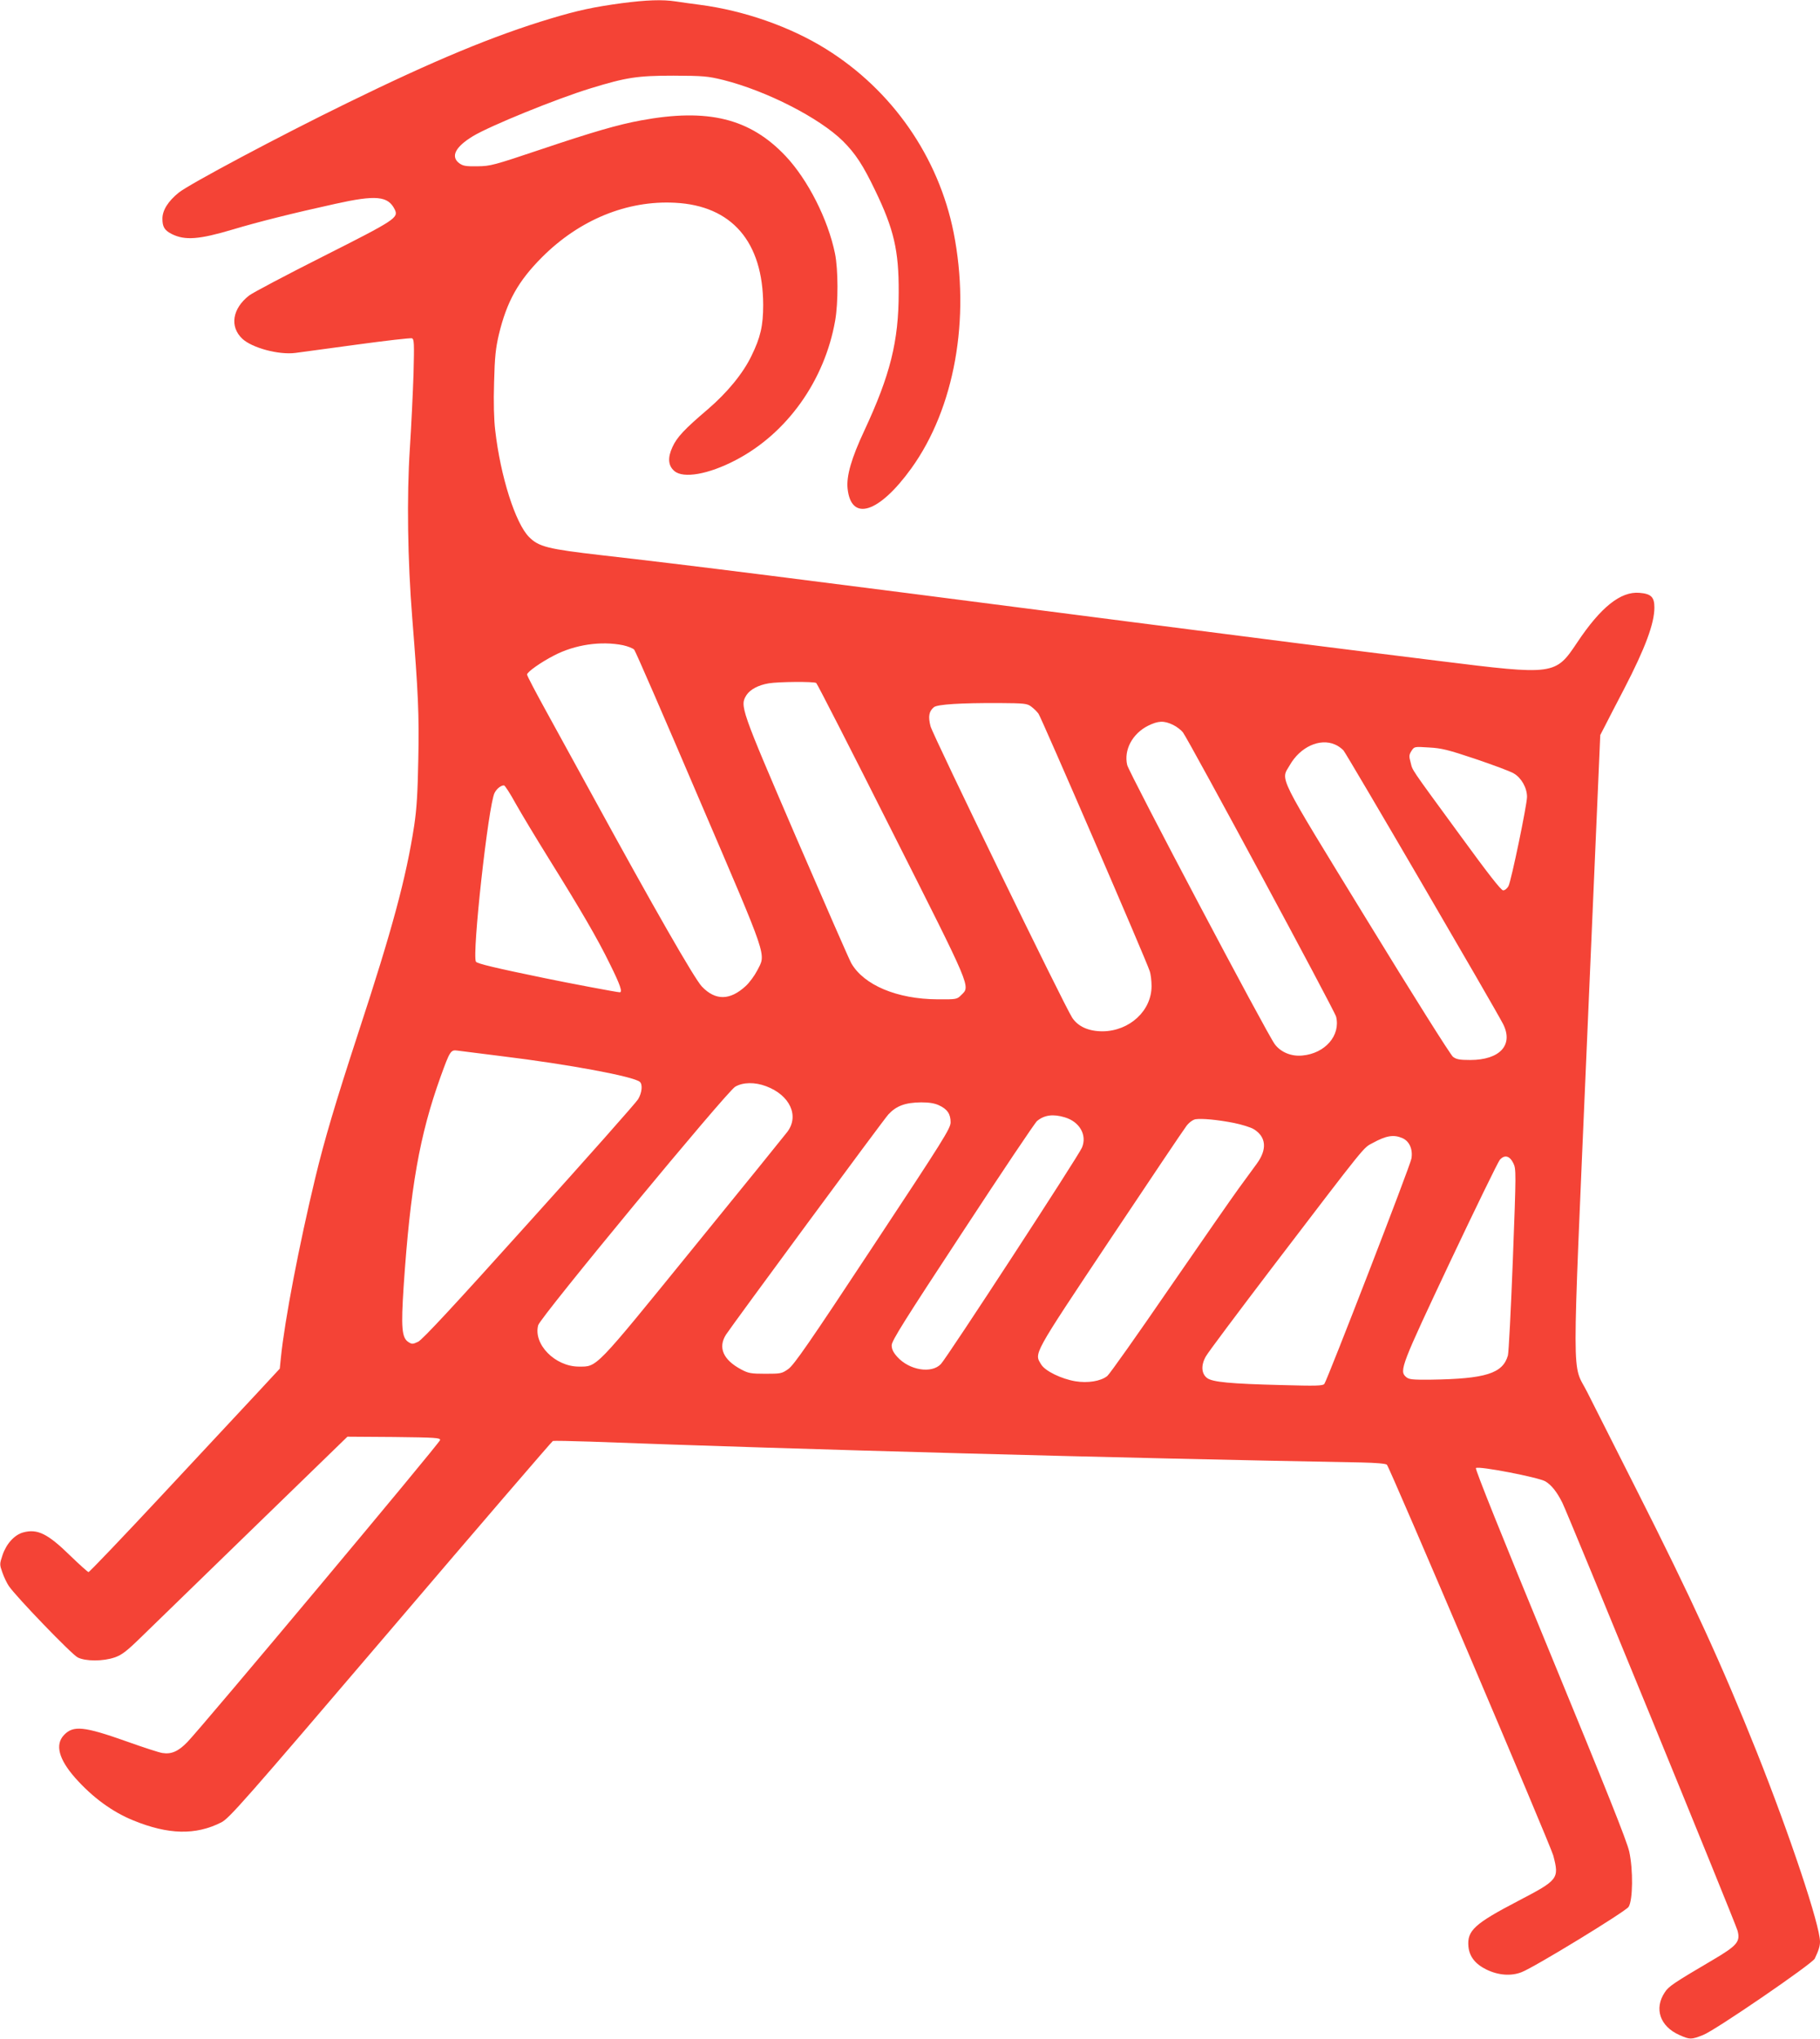 <?xml version="1.0" standalone="no"?>
<!DOCTYPE svg PUBLIC "-//W3C//DTD SVG 20010904//EN"
 "http://www.w3.org/TR/2001/REC-SVG-20010904/DTD/svg10.dtd">
<svg version="1.0" xmlns="http://www.w3.org/2000/svg"
 width="1143pt" height="1280pt" viewBox="0 0 1143 1280"
 preserveAspectRatio="xMidYMid meet">
<g transform="translate(0,1280) scale(0.1,-0.1)"
fill="#f44336" stroke="none">
<path d="M3905 12780 c-177 -24 -275 -45 -445 -96 -360 -108 -737 -265 -1280
-531 -430 -210 -989 -508 -1057 -562 -67 -54 -103 -111 -103 -164 0 -51 13
-73 58 -96 84 -42 172 -35 387 29 153 46 376 102 640 160 256 57 332 50 374
-35 25 -52 6 -65 -450 -295 -234 -118 -442 -228 -464 -245 -106 -82 -124 -196
-43 -272 61 -57 228 -102 332 -89 28 4 201 27 384 52 183 25 340 43 349 40 14
-6 15 -30 10 -224 -4 -119 -14 -329 -23 -467 -20 -305 -14 -702 15 -1065 37
-465 44 -606 38 -888 -4 -212 -10 -310 -26 -417 -50 -325 -137 -649 -351
-1300 -145 -444 -212 -670 -270 -910 -102 -424 -192 -893 -216 -1129 l-7 -69
-141 -152 c-77 -83 -345 -370 -595 -638 -250 -268 -459 -487 -465 -487 -5 0
-57 47 -116 104 -140 137 -205 169 -294 145 -55 -15 -106 -71 -130 -142 -19
-57 -19 -59 -1 -110 10 -29 28 -66 40 -84 44 -66 396 -431 433 -449 50 -25
159 -25 232 0 46 16 75 38 175 136 66 64 383 372 704 684 l583 566 292 -2
c263 -3 291 -5 290 -19 -1 -17 -1493 -1799 -1587 -1896 -57 -59 -101 -78 -157
-69 -21 3 -119 35 -220 71 -273 97 -340 104 -399 41 -56 -60 -32 -151 71 -268
109 -123 235 -215 367 -268 218 -89 390 -93 550 -12 50 25 135 121 1063 1208
554 650 1014 1184 1020 1187 7 2 112 0 233 -4 1302 -49 3331 -104 4847 -131
89 -2 151 -7 158 -14 18 -18 1029 -2392 1045 -2454 38 -146 32 -153 -221 -285
-274 -143 -321 -186 -312 -286 6 -63 43 -110 112 -144 75 -37 156 -43 222 -17
79 30 652 380 672 410 27 42 29 233 4 347 -15 67 -142 384 -496 1244 -308 747
-473 1158 -467 1164 15 15 397 -59 437 -84 38 -23 72 -66 106 -134 34 -67
1088 -2640 1100 -2686 19 -69 -2 -94 -153 -183 -248 -146 -280 -167 -304 -205
-68 -102 -30 -214 93 -268 65 -29 74 -29 149 1 75 29 685 447 700 479 25 52
33 80 33 106 0 103 -188 666 -397 1191 -216 541 -409 963 -762 1660 -135 267
-271 537 -303 600 -97 192 -97 -23 -2 2185 l84 1940 31 60 c17 33 70 137 119
230 132 255 190 410 190 511 0 66 -21 86 -94 92 -118 10 -243 -90 -391 -312
-137 -205 -142 -206 -865 -116 -632 78 -1144 143 -1935 245 -2198 284 -2773
356 -3326 419 -339 39 -395 53 -456 114 -86 86 -180 381 -213 671 -8 66 -11
176 -7 300 4 162 10 214 30 301 50 207 121 335 272 486 234 234 533 357 834
341 357 -18 553 -245 554 -642 0 -130 -17 -204 -74 -320 -53 -110 -152 -230
-273 -334 -147 -125 -195 -176 -223 -238 -31 -67 -27 -117 12 -150 56 -49 215
-21 385 68 323 168 559 500 625 876 20 114 19 322 -1 421 -44 215 -170 463
-310 612 -224 237 -488 302 -909 224 -142 -26 -304 -73 -625 -181 -301 -101
-319 -106 -402 -107 -74 -1 -90 2 -115 20 -54 42 -23 102 87 169 108 65 522
234 741 301 222 68 292 79 519 79 189 -1 213 -3 312 -27 274 -69 605 -239 752
-384 79 -79 126 -151 201 -307 119 -246 150 -379 149 -642 0 -308 -53 -519
-216 -869 -81 -173 -113 -284 -105 -363 22 -211 197 -155 400 126 272 377 373
941 266 1481 -95 475 -386 894 -801 1152 -226 141 -517 242 -793 278 -49 6
-117 16 -151 21 -84 13 -186 9 -339 -11z m8 -4031 c31 -7 62 -19 70 -28 8 -9
191 -430 407 -936 441 -1029 421 -969 365 -1079 -16 -31 -48 -75 -72 -97 -99
-91 -190 -92 -275 -3 -48 51 -304 498 -696 1215 -83 151 -207 378 -276 503
-69 125 -126 233 -126 241 0 16 88 78 170 120 131 68 294 92 433 64z m1213
-237 c6 -4 219 -420 473 -925 509 -1009 496 -977 437 -1035 -26 -26 -29 -27
-149 -26 -252 1 -462 89 -541 227 -13 23 -169 380 -347 792 -350 813 -353 823
-311 891 23 35 74 63 141 74 60 10 283 12 297 2z m1350 -148 c15 -11 36 -31
46 -45 17 -23 675 -1543 698 -1615 7 -19 12 -62 12 -95 0 -155 -138 -282 -307
-284 -87 0 -154 29 -191 85 -49 73 -875 1773 -890 1830 -16 62 -10 94 21 120
22 18 168 27 412 26 157 -1 174 -3 199 -22z m891 -115 c23 -11 51 -33 62 -47
47 -67 952 -1746 962 -1785 29 -118 -69 -231 -212 -244 -69 -7 -136 21 -173
71 -48 62 -916 1705 -927 1753 -22 94 32 196 130 246 65 32 100 34 158 6z
m1016 -123 c18 -7 42 -24 54 -37 20 -22 952 -1619 1002 -1717 68 -132 -19
-227 -206 -227 -66 0 -87 4 -108 20 -15 11 -254 391 -541 860 -574 937 -541
872 -484 971 65 114 188 171 283 130z m883 -91 c109 -37 218 -77 241 -91 47
-27 83 -90 83 -147 0 -50 -99 -526 -116 -559 -8 -16 -23 -28 -34 -28 -13 0
-92 101 -272 348 -319 436 -295 401 -309 455 -11 39 -10 48 5 72 18 28 18 28
110 22 79 -4 122 -15 292 -72z m-6027 -281 c36 -64 130 -220 209 -347 201
-323 304 -499 383 -661 64 -129 80 -176 61 -176 -15 0 -328 59 -472 89 -306
63 -424 91 -431 103 -26 42 78 984 117 1060 14 27 40 47 59 47 6 0 39 -51 74
-115z m-89 -1585 c426 -52 826 -127 868 -161 19 -16 14 -69 -11 -110 -12 -20
-319 -367 -683 -770 -473 -526 -671 -739 -698 -752 -34 -16 -39 -16 -61 -2
-42 27 -47 90 -30 350 42 621 100 949 232 1316 58 161 64 170 105 164 18 -2
143 -18 278 -35z m1662 -189 c149 -56 209 -186 132 -287 -16 -21 -281 -349
-590 -728 -625 -769 -602 -745 -720 -745 -149 1 -286 141 -254 260 13 50 1183
1465 1237 1497 49 29 124 30 195 3z m1084 -119 c53 -24 74 -55 74 -107 0 -38
-41 -104 -488 -780 -401 -608 -496 -744 -531 -769 -41 -29 -48 -30 -144 -30
-91 0 -107 3 -152 27 -113 60 -147 137 -96 218 33 52 994 1356 1020 1383 50
54 106 75 206 76 48 0 83 -5 111 -18z m791 -76 c94 -28 141 -112 108 -190 -20
-50 -849 -1321 -886 -1359 -59 -62 -198 -39 -274 45 -25 28 -35 48 -35 73 0
28 80 155 446 712 245 374 455 687 467 696 46 38 101 45 174 23z m1061 -35
c50 -10 108 -28 127 -40 77 -48 84 -126 18 -216 -21 -29 -72 -99 -114 -156
-41 -56 -238 -340 -438 -630 -199 -290 -373 -536 -387 -547 -41 -33 -123 -46
-201 -33 -88 15 -189 64 -214 105 -44 73 -59 47 432 784 249 373 465 695 481
715 17 22 40 38 56 41 41 6 137 -3 240 -23z m1058 -95 c45 -19 68 -70 58 -129
-7 -45 -529 -1392 -547 -1415 -10 -12 -54 -13 -267 -7 -326 8 -435 19 -469 44
-36 27 -40 80 -8 136 13 24 199 272 412 552 609 798 575 755 636 788 84 46
131 54 185 31z m698 -158 c18 -37 18 -52 -3 -606 -12 -312 -26 -583 -31 -601
-32 -113 -140 -147 -482 -152 -123 -1 -140 1 -159 18 -42 38 -28 73 279 724
160 338 300 625 311 638 30 34 62 26 85 -21z"/>
</g>
</svg>
